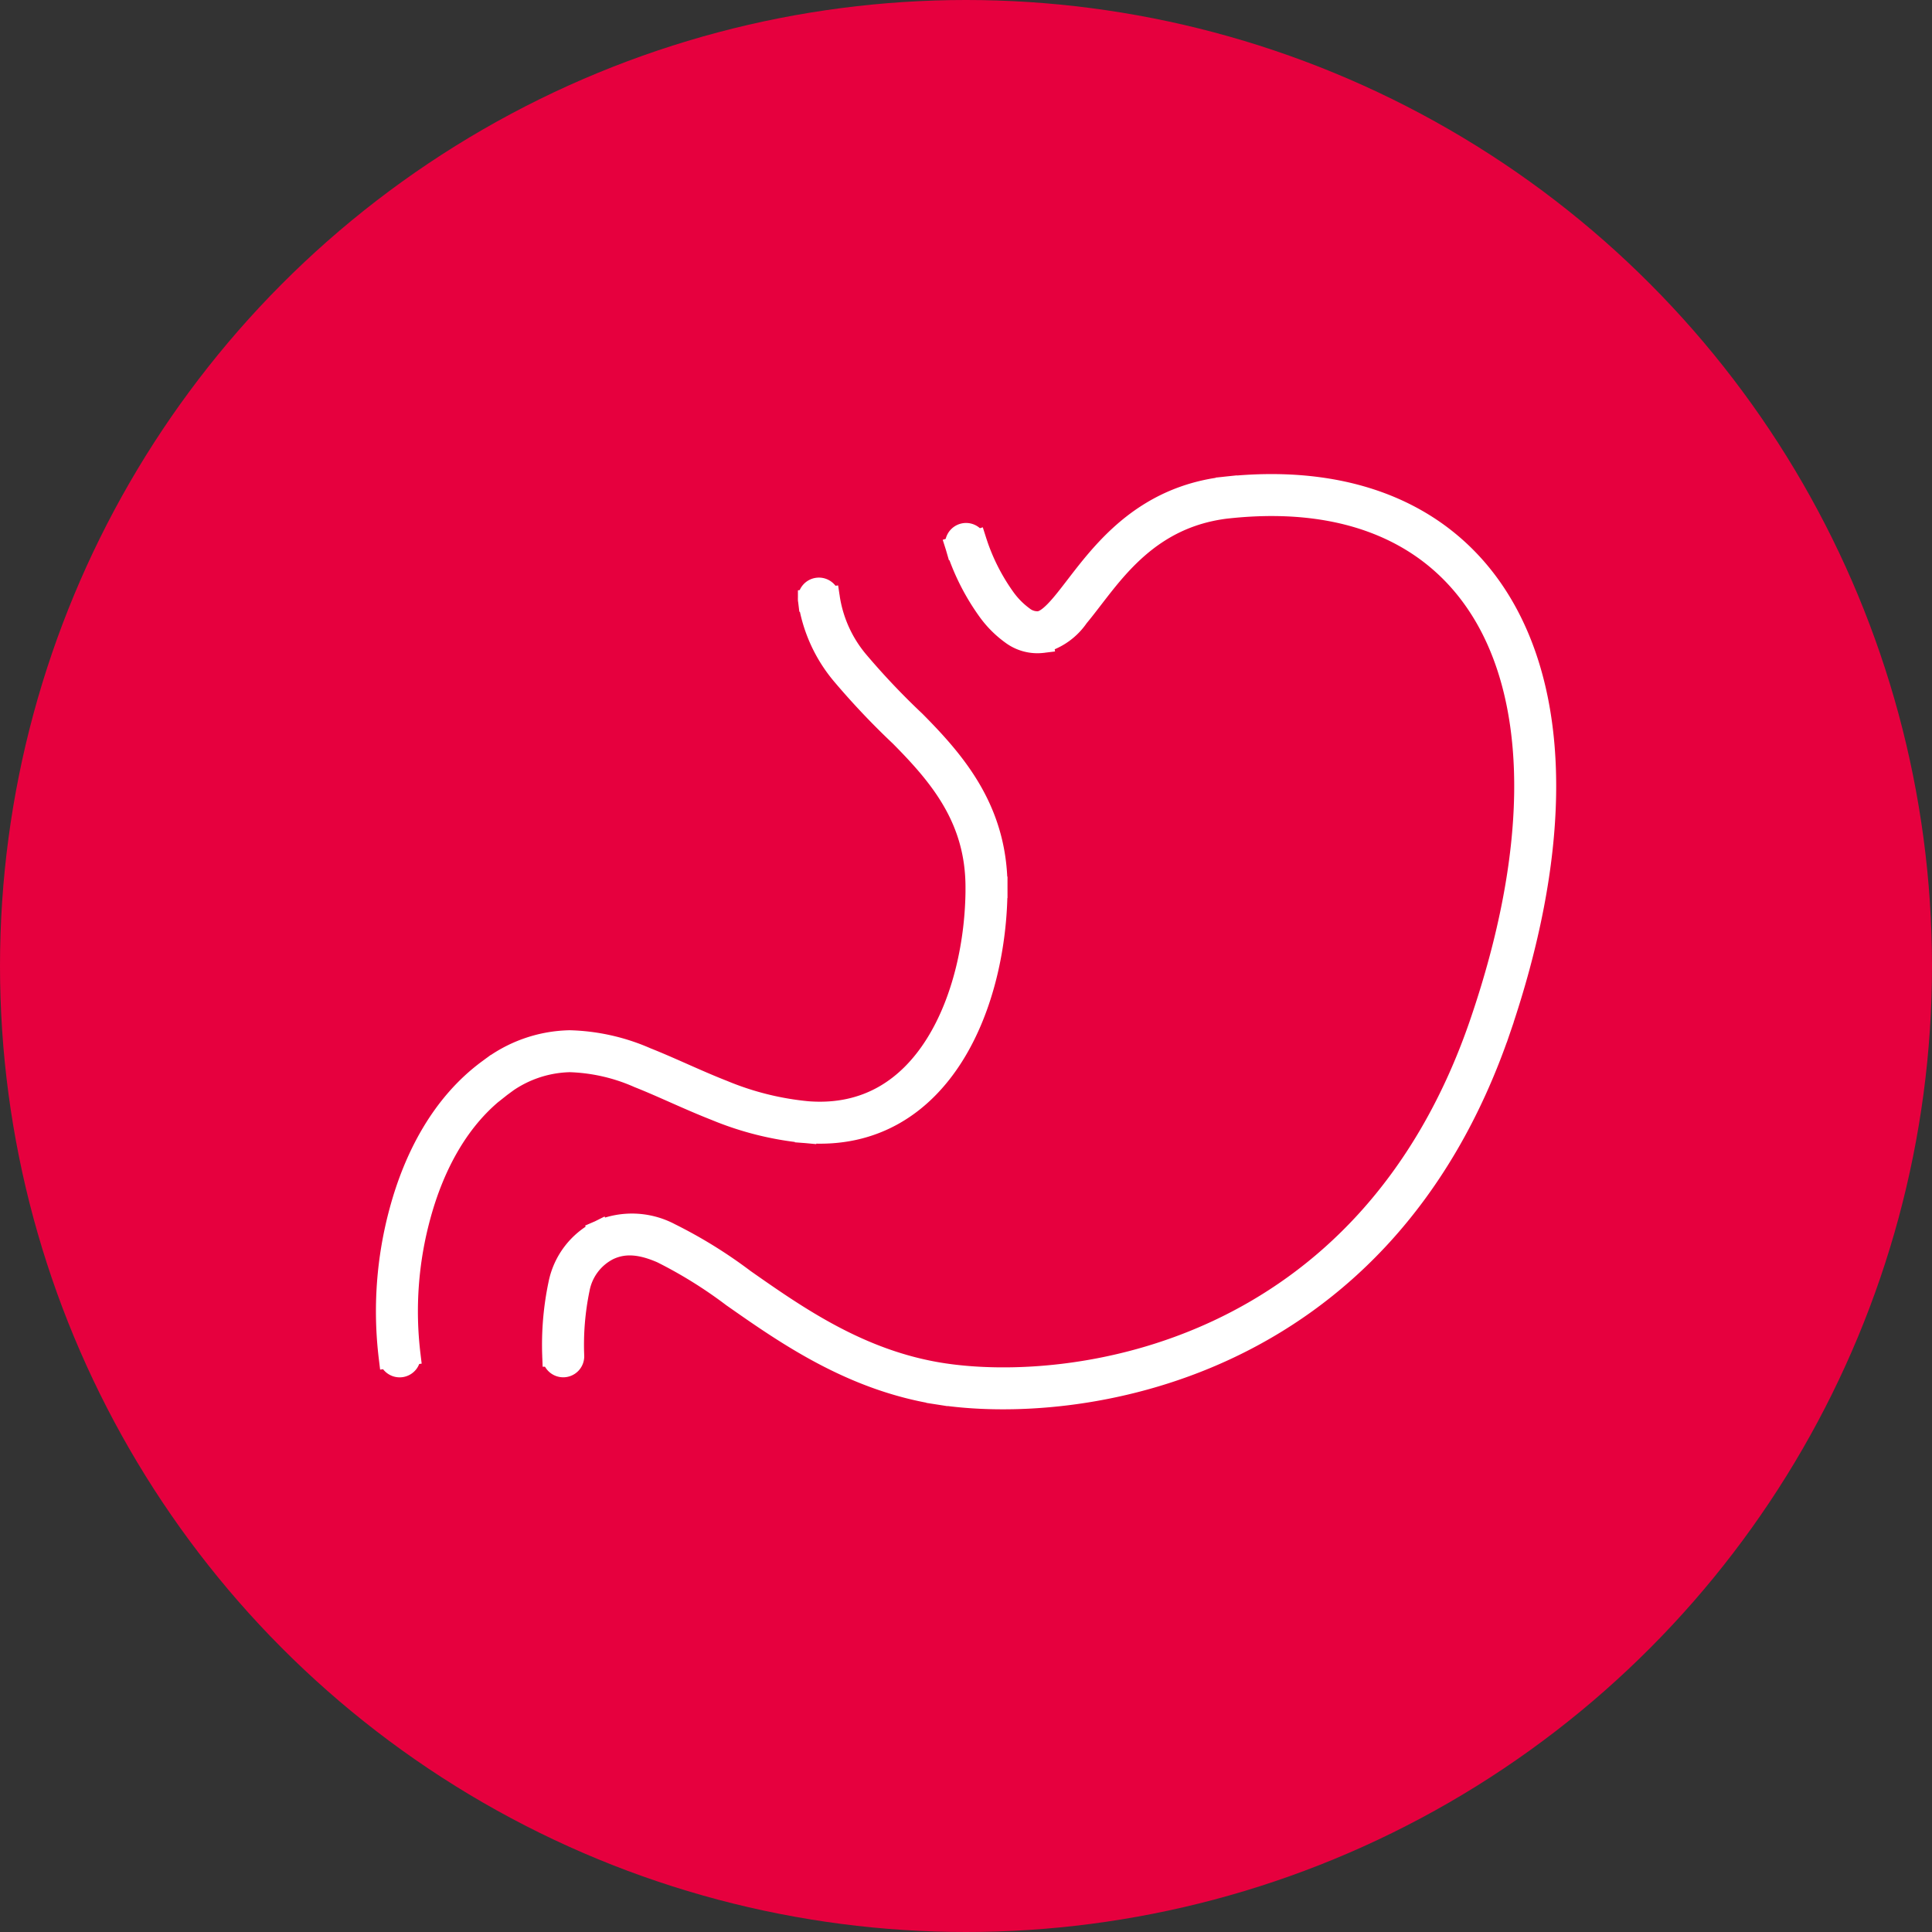 <svg xmlns="http://www.w3.org/2000/svg" xmlns:xlink="http://www.w3.org/1999/xlink" width="180" height="180" viewBox="0 0 180 180">
  <rect x="0" y="0" width="180" height="180" fill="#333333" stroke="none"/>
  <defs>
    <clipPath id="clip-path">
      <rect id="Rectangle_445" data-name="Rectangle 445" width="120.458" height="94.978" fill="#fff" stroke="#fff" stroke-width="2"/>
    </clipPath>
  </defs>
  <g id="Group_472" data-name="Group 472" transform="translate(-1501 -2859)">
    <circle id="Ellipse_44" data-name="Ellipse 44" cx="90" cy="90" r="90" transform="translate(1501 2859)" fill="#e6003e"/>
    <g id="Group_438" data-name="Group 438" transform="translate(1530.771 2899.247)">
      <g id="Group_451" data-name="Group 451" clip-path="url(#clip-path)">
        <path id="Path_2506" data-name="Path 2506" d="M.272,81.3a.956.956,0,1,0,1.891-.273Zm9.8-26.018-.566-.77Zm31.16-44.795a.956.956,0,1,0-1.9.231ZM54.9,5.209a.956.956,0,0,0-1.825.569Zm6.086,8.5.148.944ZM78.442,1.17l.1.95ZM51.583,83.755l-.148.944ZM20.265,70.382l.412.862ZM15.507,81.164a.956.956,0,1,0,1.911,0ZM2.164,81.027a33.758,33.758,0,0,1,.947-12.9C4.39,63.4,6.765,58.894,10.633,56.052L9.5,54.512C5.161,57.7,2.61,62.663,1.266,67.63A35.654,35.654,0,0,0,.272,81.3Zm8.469-24.975a10.768,10.768,0,0,1,6.448-2.328,17.116,17.116,0,0,1,6.412,1.469c1.123.444,2.264.952,3.459,1.48s2.425,1.069,3.708,1.572a29.034,29.034,0,0,0,8.454,2.092l.144-1.905a27.144,27.144,0,0,1-7.9-1.966c-1.24-.485-2.441-1.014-3.632-1.54s-2.364-1.047-3.529-1.509a18.986,18.986,0,0,0-7.134-1.6,12.671,12.671,0,0,0-7.56,2.7Zm28.481,4.285c6.35.482,10.839-2.646,13.684-7.175,2.818-4.484,4.056-10.37,4.056-15.658H54.943c0,5.04-1.189,10.544-3.763,14.642-2.547,4.055-6.415,6.7-11.921,6.286ZM53.075,5.778a21.066,21.066,0,0,0,2.919,5.842A9.631,9.631,0,0,0,58.245,13.9a4.016,4.016,0,0,0,2.889.761l-.3-1.888a2.133,2.133,0,0,1-1.52-.455,7.776,7.776,0,0,1-1.783-1.827A19.153,19.153,0,0,1,54.9,5.209Zm8.059,8.879a5.925,5.925,0,0,0,3.3-2.373c.482-.575.981-1.233,1.5-1.905s1.074-1.388,1.679-2.1c2.408-2.821,5.634-5.61,10.926-6.162l-.2-1.9C72.366.842,68.73,4.031,66.16,7.041c-.639.749-1.214,1.489-1.74,2.172s-1,1.307-1.45,1.844c-.945,1.129-1.593,1.627-2.134,1.712ZM78.54,2.12C90.374.886,98.751,5.136,102.952,13.363c4.251,8.323,4.36,20.958-1.011,36.7l1.809.617c5.449-15.975,5.492-29.209.9-38.191C100.018,3.415,90.781-1.077,78.342.219Zm23.4,47.947C91.325,81.191,63.835,84.7,51.73,82.811l-.3,1.888C64.081,86.677,92.727,83,103.75,50.684ZM19.852,69.52a7.077,7.077,0,0,0-3.774,4.926,27.462,27.462,0,0,0-.572,6.717h1.911a25.761,25.761,0,0,1,.51-6.234,5.182,5.182,0,0,1,2.75-3.685ZM51.73,82.811c-7.59-1.187-13.427-5.268-18.4-8.753a43.8,43.8,0,0,0-6.915-4.279,7.579,7.579,0,0,0-6.562-.259l.825,1.724c1.476-.706,3.053-.553,4.971.286a42.2,42.2,0,0,1,6.585,4.093c4.942,3.462,11.117,7.811,19.2,9.076ZM56.854,37.5c0-7.181-3.848-11.646-7.63-15.458a68.94,68.94,0,0,1-5.24-5.52,12.007,12.007,0,0,1-2.756-6.038l-1.9.231a13.9,13.9,0,0,0,3.152,6.989,70.28,70.28,0,0,0,5.384,5.684c3.723,3.752,7.076,7.74,7.076,14.111Z" transform="translate(6.242 4.922)" fill="#fff" stroke="#fff" stroke-width="2"/>
      </g>
    </g>
  </g>
</svg>
